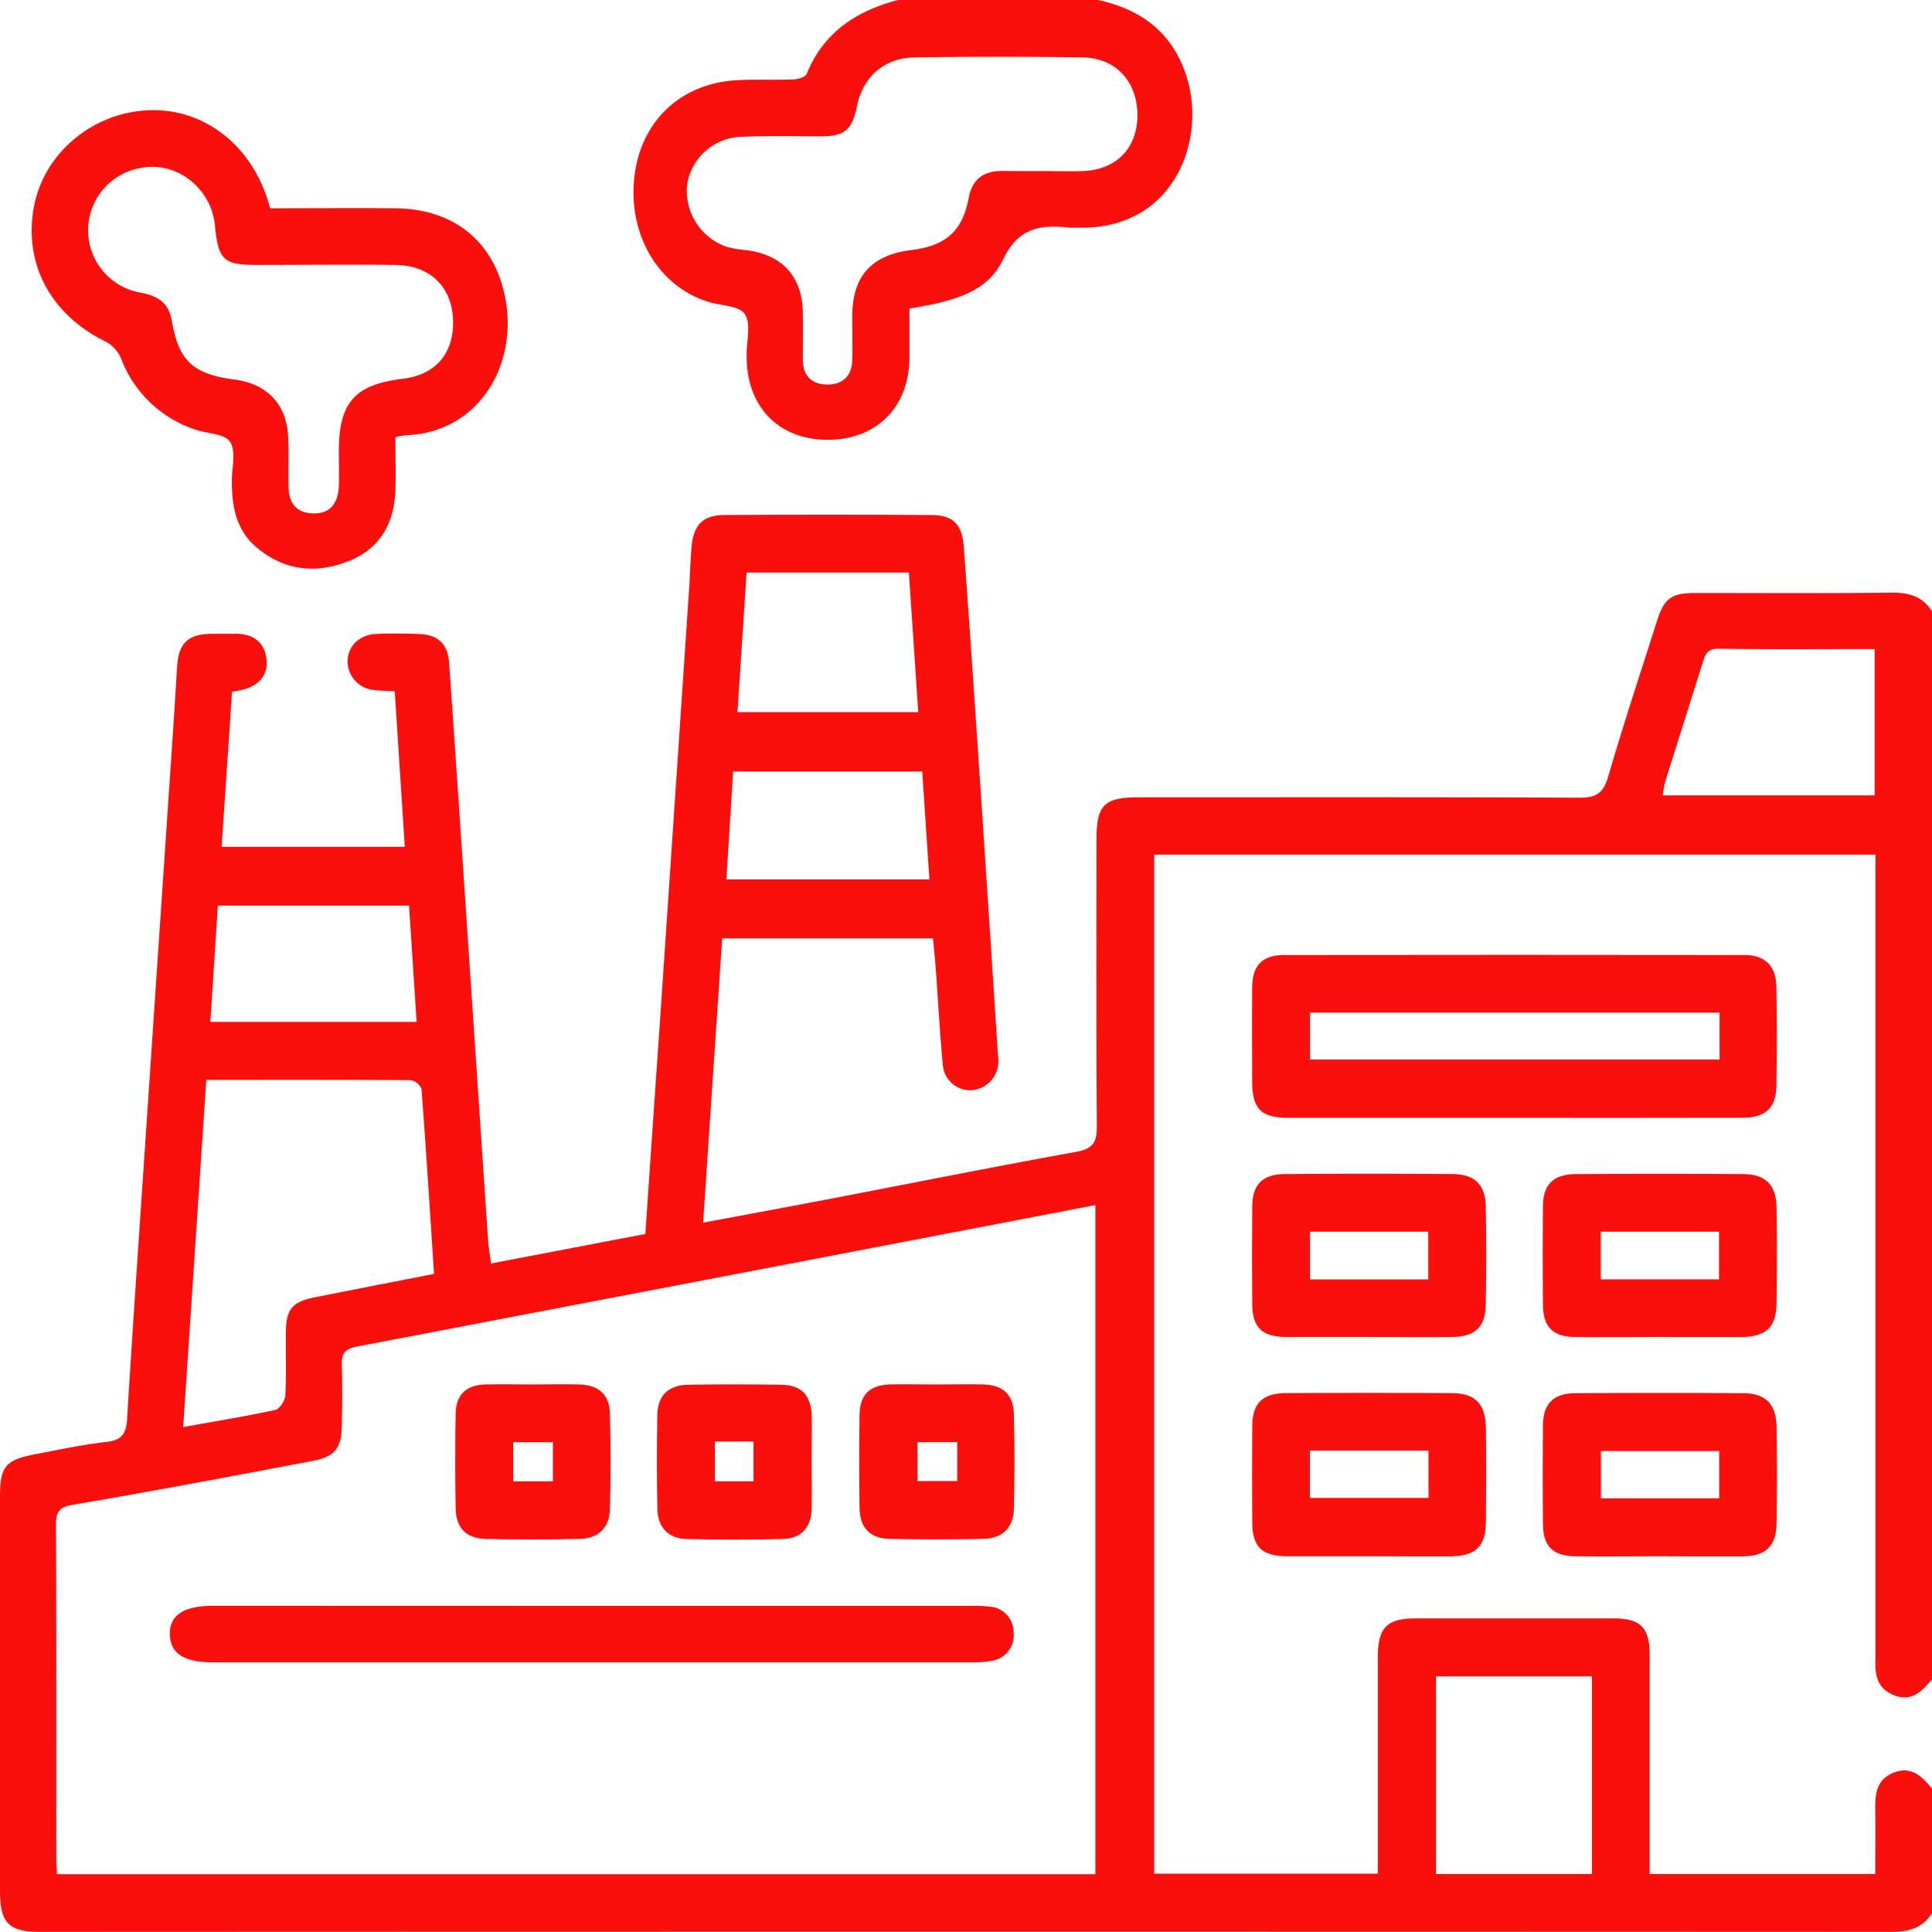 <?xml version="1.0" encoding="UTF-8"?> <svg xmlns="http://www.w3.org/2000/svg" viewBox="0 0 384 383.98"> <defs> <style>.cls-1{fill:#fa0f0c;}</style> </defs> <title>1</title> <g id="Слой_2" data-name="Слой 2"> <g id="Слой_1-2" data-name="Слой 1"> <path class="cls-1" d="M384,380.25c-1.95,3.12-4.86,3.74-8.35,3.73q-183.73-.08-367.47,0c-6.49,0-8.18-1.71-8.18-8.22q0-39.18,0-78.37c0-5.85,1.09-7.21,6.81-8.31,4.78-.92,9.56-1.94,14.39-2.49,3-.34,3.89-1.67,4.06-4.49,1-16.46,2.13-32.92,3.24-49.37q2.84-42.26,5.7-84.52.53-7.85,1-15.71c.3-4.67,2.15-6.45,6.82-6.53,1.62,0,3.25,0,4.87,0,3.38,0,5.62,1.59,6.06,4.88s-1.46,5.39-4.66,6.23c-.59.15-1.2.24-2.17.42l-2.07,30.8H80.46l-2-30.9c-1.51-.09-2.84-.08-4.15-.26a5.74,5.74,0,0,1-5.22-5.85c.14-3,2.41-5.15,5.71-5.29,2.74-.12,5.5-.09,8.25,0,4,.1,6,1.91,6.23,5.92q1.54,22.06,3,44.13,2.36,35.16,4.72,70.31c.1,1.47.36,2.94.59,4.77l30.68-5.87c1-14.75,2-29.2,3-43.64q2.87-42.45,5.72-84.9c.18-2.74.22-5.5.49-8.23.43-4.26,2.29-6.1,6.56-6.13q20.43-.12,40.87,0c4.49,0,6.31,1.71,6.65,6.35,1.21,16.32,2.29,32.66,3.39,49q1.7,25.43,3.33,50.87c0,.75.19,1.5.16,2.24a5.77,5.77,0,0,1-5.21,5.86,5.45,5.45,0,0,1-5.84-5.11c-.61-6.34-.93-12.71-1.4-19.06-.14-2-.36-3.91-.55-6h-41.9l-3.79,56.5c8.46-1.58,16.51-3.06,24.55-4.6,16.55-3.17,33.07-6.48,49.65-9.48,3.31-.6,4.08-1.92,4.06-5.08-.14-19-.08-38-.07-57,0-6.86,1.53-8.38,8.37-8.38,29.25,0,58.5-.06,87.74.08,3.38,0,4.67-1.05,5.6-4.23,3-10.3,6.38-20.49,9.63-30.71,1.51-4.76,2.85-5.74,7.83-5.75,13,0,26,.09,39-.07,3.44,0,6.1.8,7.92,3.78V333.75c-2,2.36-4,4.56-7.54,3.2s-3.85-4.23-3.71-7.4c0-.87,0-1.75,0-2.62q0-76.3,0-152.61c0-1.45,0-2.91,0-4.46H229.41V372.41h44.45c0-1.65,0-3,0-4.38q0-19.31,0-38.62c0-5.9,1.77-7.73,7.49-7.74q19.68,0,39.37,0c5.36,0,7.15,1.82,7.16,7.21q0,19.68,0,39.37c0,1.34,0,2.68,0,4.23h44.85c0-4.37.06-8.58,0-12.79-.06-3.17.25-6.06,3.73-7.39s5.58.82,7.54,3.2ZM217.72,239.52,199.6,243q-64.32,12.35-128.66,24.64c-2.43.46-3.07,1.4-3,3.65.13,4,.08,8,0,12-.08,4.65-1.4,6.27-6,7.12-15.82,3-31.64,6-47.5,8.68-2.81.48-3.32,1.52-3.31,4.08.09,22.11.05,44.22.06,66.34,0,1,.1,1.93.15,3H217.72ZM41,214.64l-4.59,69c6.56-1.18,12.46-2.14,18.3-3.4.85-.19,1.92-1.82,2-2.83.22-4.23.05-8.49.11-12.73.07-4.5,1.31-5.95,5.76-6.83,7.8-1.55,15.61-3.07,23.69-4.65-.81-12.4-1.57-24.58-2.49-36.75a2.88,2.88,0,0,0-2.16-1.76C68.21,214.61,54.86,214.64,41,214.64ZM316.42,372.48V333.19h-31v39.29ZM372.6,129c-10.65,0-20.89.08-31.12-.06-2.32,0-2.61,1.37-3.09,2.9q-3.72,11.77-7.43,23.55a20.93,20.93,0,0,0-.48,2.69H372.6ZM180.65,113.8H148.39l-1.81,27.74h35.93ZM81.3,180h-38l-1.49,23.11h41Zm103.43-5.21-1.43-21.46H145.72l-1.35,21.46Z"></path> <path class="cls-1" d="M218.25,0c8.69,1.89,14.9,6.56,17.64,15.36,3.93,12.62-2.63,30.35-21.54,29.88-.62,0-1.26.06-1.87,0-5.68-.63-10.07,0-13.1,6.31-2.95,6.09-8.55,8.15-18.62,9.78,0,3.2,0,6.52,0,9.83-.09,9.79-6.54,16.24-16.21,16.25s-16-6.39-16.15-16.25c0-.25,0-.5,0-.75,0-2.75.91-6.14-.37-8-1.12-1.67-4.73-1.64-7.23-2.41-10-3.11-16.07-13.46-14.69-25,1.31-10.91,9.13-18.37,20.2-19.05,3.73-.23,7.5,0,11.24-.16,1,0,2.52-.45,2.79-1.1C163.7,6.38,170.24,2.16,178.5,0ZM207.35,34v0c2.62,0,5.25.08,7.87,0,6.74-.26,10.91-4.62,10.85-11.25s-4.37-11.25-10.91-11.34q-16.67-.24-33.34,0c-6.1.08-10.31,3.86-11.52,9.79-.94,4.62-2.41,5.86-7.09,5.9-5.24,0-10.5-.13-15.73.09a11.25,11.25,0,0,0-10.91,9.53A11.8,11.8,0,0,0,144.26,49a19.81,19.81,0,0,0,4,.71c7.23.89,11.19,5.22,11.31,12.45.05,3.12,0,6.24,0,9.37s1.8,4.9,4.9,4.9,4.85-1.76,4.93-4.91c.08-2.87,0-5.74,0-8.62,0-8,3.77-12.21,11.73-13.2,6.84-.85,10.14-3.7,11.4-10.33.71-3.75,2.91-5.33,6.48-5.4C201.86,34,204.61,34,207.35,34Z"></path> <path class="cls-1" d="M78.58,86.89c0,3.71.12,7.2,0,10.68-.26,6.56-3.14,11.58-9.4,14-6.53,2.56-12.8,1.81-18.25-2.83-4.05-3.45-4.88-8.22-4.84-13.26,0-2.62.86-5.87-.37-7.68-1.11-1.63-4.57-1.6-6.94-2.43a23.7,23.7,0,0,1-14.67-14A6.78,6.78,0,0,0,21.21,68C10.07,62.64,4.52,52.33,6.81,40.8,8.86,30.45,18.25,22.54,29.18,21.93s20.44,6.52,24,17.74c.15.46.28.92.53,1.73,8.35,0,16.7-.09,25,0,11.07.15,18.86,6.09,21.39,16.35C103.57,71.6,95.66,86,80.59,86.52A17.36,17.36,0,0,0,78.58,86.89ZM90.06,64.27c.05-6.95-4.33-11.52-11.41-11.61-9.12-.11-18.25,0-27.37,0-6.89,0-7.86-.9-8.56-7.85C42,37.46,35.26,32.13,28.31,33.33a12.57,12.57,0,0,0-.25,24.85c3.32.66,5.47,2,6.08,5.52,1.37,8.05,4.25,10.68,12.53,11.75,6.47.84,10.36,5,10.61,11.46.13,3.24,0,6.5.06,9.75s1.45,5.28,4.9,5.38c3.22.09,5-1.8,5.11-5.57.08-2.25,0-4.5,0-6.75,0-9.74,3.14-13.28,12.74-14.44C86.38,74.52,90,70.52,90.06,64.27Z"></path> <path class="cls-1" d="M300.71,222.18q-22.3,0-44.6,0c-5.44,0-7.2-1.75-7.23-7.11,0-6.25-.05-12.49,0-18.74,0-4.43,2-6.51,6.38-6.52q45.72-.06,91.44,0c4.11,0,6.29,2.16,6.37,6.24q.18,9.93,0,19.86c-.08,4.31-2.18,6.24-6.66,6.25C331.2,222.2,316,222.18,300.71,222.18Zm41.07-20.91H260.39v9.33h81.39Z"></path> <path class="cls-1" d="M272.06,265.74c-5.49,0-11,0-16.47,0-4.76-.05-6.65-1.88-6.69-6.51q-.09-9.73,0-19.47c0-4.34,2.08-6.39,6.49-6.41q16.66-.11,33.32,0c4.36,0,6.53,2.12,6.6,6.41.12,6.49.11,13,0,19.47-.07,4.57-2.1,6.46-6.79,6.51C283,265.79,277.56,265.74,272.06,265.74Zm11.82-20.93h-23.5v9.48h23.5Z"></path> <path class="cls-1" d="M329.86,265.74c-5.62,0-11.23.06-16.85,0-4.42-.07-6.3-2-6.34-6.48q-.09-9.74,0-19.47c0-4.34,2.08-6.4,6.48-6.43q16.66-.11,33.33,0c4.49,0,6.58,2.19,6.63,6.76.08,6.24.07,12.48,0,18.72-.05,5-2,6.87-7.16,6.91C340.59,265.77,335.23,265.74,329.86,265.74Zm11.81-11.46v-9.47H318.16v9.47Z"></path> <path class="cls-1" d="M272.25,309.32c-5.49,0-11,0-16.47,0-5-.05-6.85-1.87-6.88-6.72q-.08-9.55,0-19.09c0-4.58,2-6.59,6.68-6.62q16.47-.1,32.95,0c4.72,0,6.76,2.17,6.81,7,.07,6.11.06,12.23,0,18.35,0,5.12-1.94,7-7,7.1C283,309.36,277.62,309.32,272.25,309.32Zm11.67-21H260.36v9.41h23.57Z"></path> <path class="cls-1" d="M329.55,309.32c-5.49,0-11,.07-16.48,0-4.47-.08-6.36-2-6.4-6.43q-.09-9.73,0-19.47c0-4.37,2-6.47,6.41-6.51q16.66-.13,33.33,0c4.54,0,6.64,2.17,6.7,6.71q.13,9.55,0,19.1c-.06,4.57-2.08,6.55-6.71,6.62C340.79,309.37,335.17,309.32,329.55,309.32ZM341.7,288.4H318.19v9.41H341.7Z"></path> <path class="cls-1" d="M117.79,319.18h74.94a28.87,28.87,0,0,1,4.11.16,5.07,5.07,0,0,1,4.62,5.09,5.12,5.12,0,0,1-4.37,5.67,20,20,0,0,1-4.1.3q-75.31,0-150.63,0c-5.8,0-8.49-1.75-8.59-5.53s2.63-5.71,8.69-5.71Z"></path> <path class="cls-1" d="M105.8,275.17c3.12,0,6.24-.08,9.36,0,3.8.11,5.95,2,6.06,5.69.19,6.36.18,12.74,0,19.1-.09,3.69-2.28,5.82-5.93,5.91q-9.36.21-18.73,0c-3.91-.08-5.93-2.18-6-6.14-.1-6.24-.11-12.49,0-18.73.07-3.78,2.07-5.7,5.84-5.83C99.56,275.09,102.68,275.18,105.8,275.17ZM102,294.43h7.89v-7.77H102Z"></path> <path class="cls-1" d="M161.33,290.52c0,3.12.07,6.25,0,9.37-.12,3.73-2.07,5.9-5.76,6q-9.55.23-19.1,0c-3.63-.09-5.74-2.31-5.81-6q-.19-9.36,0-18.73c.08-3.88,2.24-5.88,6.2-5.94q9.18-.13,18.36,0c4.14.06,6,2.09,6.13,6.33C161.39,284.52,161.33,287.52,161.33,290.52Zm-19.24-4v7.9h7.68v-7.9Z"></path> <path class="cls-1" d="M186.15,275.17c3.12,0,6.25-.07,9.36,0,3.77.12,5.91,2,6,5.74q.27,9.54,0,19.1c-.1,3.65-2.31,5.77-6,5.85q-9.36.2-18.73,0c-3.88-.08-5.89-2.23-5.94-6.19q-.13-9.18,0-18.35c.06-4.17,2-6.07,6.29-6.17C180.15,275.11,183.15,275.17,186.15,275.17Zm4.11,11.48h-7.89v7.72h7.89Z"></path> </g> </g> </svg> 